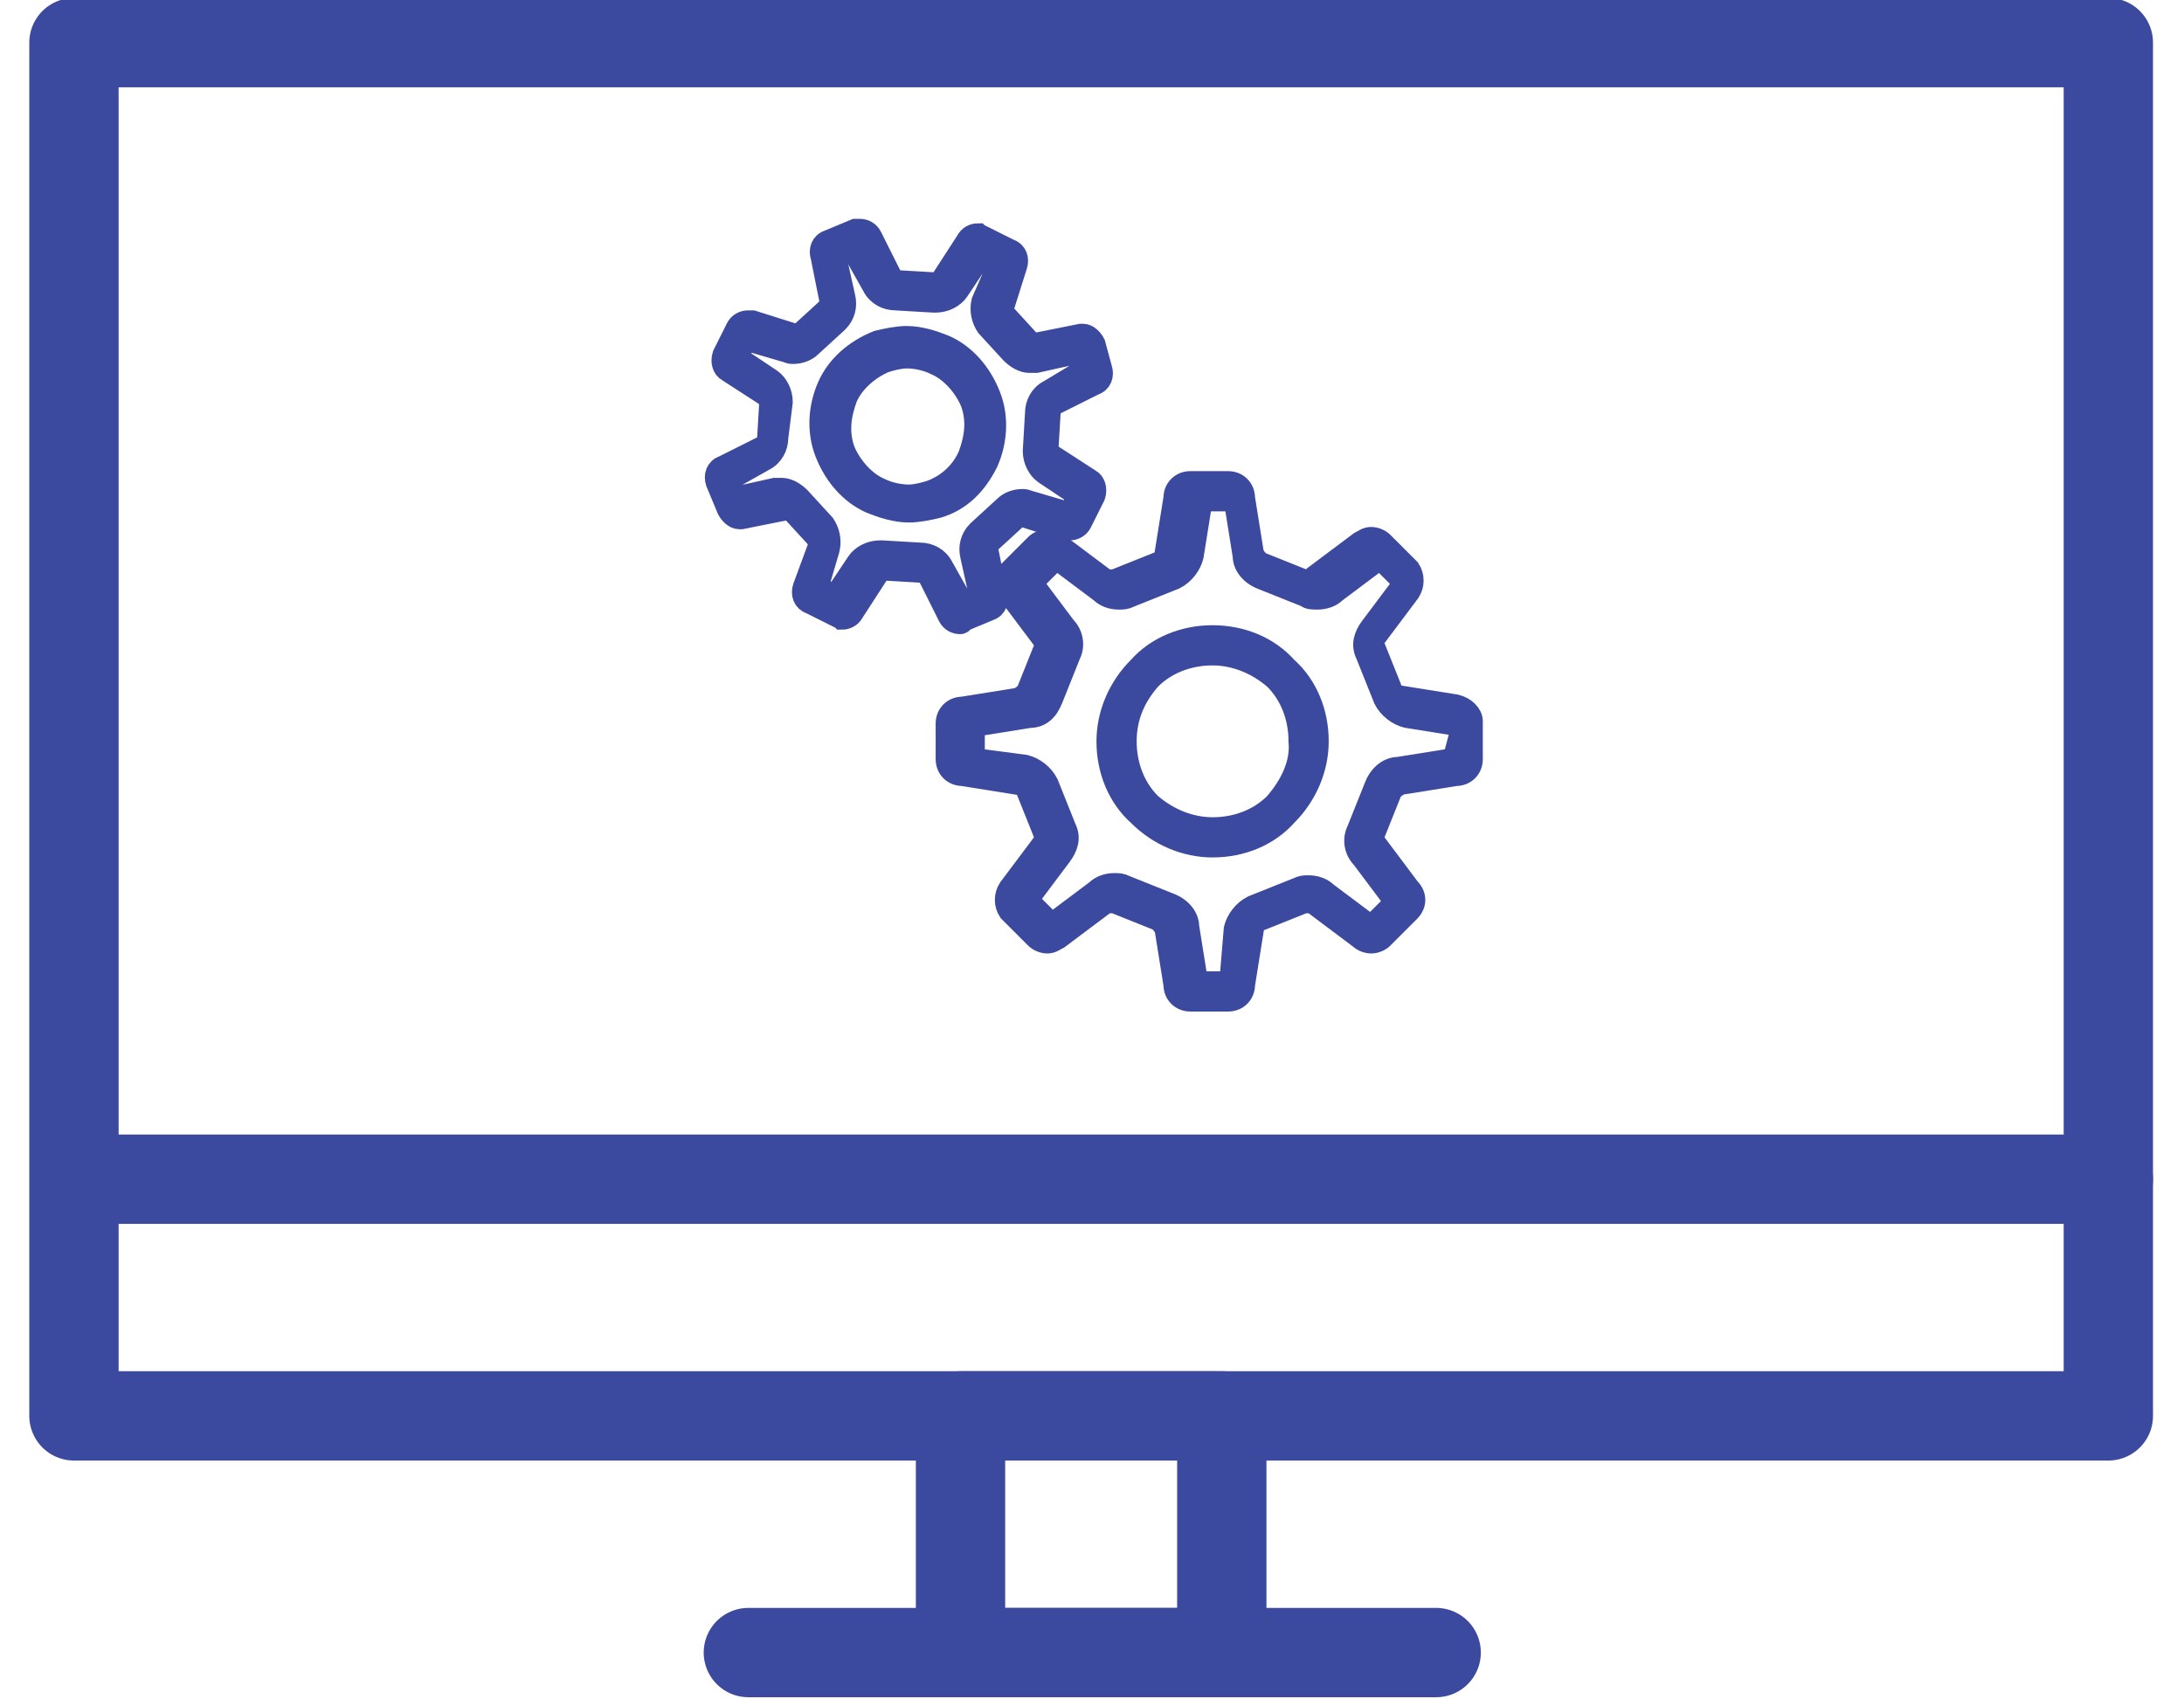 <?xml version="1.0" encoding="utf-8"?>
<!-- Generator: Adobe Illustrator 26.5.2, SVG Export Plug-In . SVG Version: 6.00 Build 0)  -->
<svg version="1.1" id="レイヤー_1" xmlns="http://www.w3.org/2000/svg" xmlns:xlink="http://www.w3.org/1999/xlink" x="0px"
	 y="0px" viewBox="0 0 97.8 76.1" style="enable-background:new 0 0 97.8 76.1;" xml:space="preserve">
<style type="text/css">
	.st0{fill:none;stroke:#3B499F;stroke-width:4;stroke-linecap:round;stroke-linejoin:round;}
	.st1{fill:#3B499F;stroke:#3B499F;stroke-miterlimit:10;}
</style>
<g id="Group_25164" transform="translate(-3987.488 9.509)">
	<g id="Group_25161">
		<g id="Group_25160">
			<g id="Group_25159">
				<rect id="Rectangle_23569" x="4030.5" y="53.9" class="st0" width="11.7" height="10.6"/>
				<line id="Line_2352" class="st0" x1="4051.8" y1="64.5" x2="4021" y2="64.5"/>
				<g id="Group_25158">
					<path id="Path_6231" class="st0" d="M4081.9-7.6v61.5h-91.1V-7.6H4081.9"/>
					<line id="Line_2353" class="st0" x1="4081.9" y1="43.3" x2="3990.9" y2="43.3"/>
				</g>
			</g>
		</g>
	</g>
</g>
<g>
	<path class="st1" d="M54.3,28.5c-1.3,0-2.5,0.5-3.3,1.4c-0.9,0.9-1.4,2.1-1.4,3.3c0,1.3,0.5,2.5,1.4,3.3c0.9,0.9,2.1,1.4,3.3,1.4
		c1.3,0,2.5-0.5,3.3-1.4c0.9-0.9,1.4-2.1,1.4-3.3c0-1.3-0.5-2.5-1.4-3.3C56.8,29,55.6,28.5,54.3,28.5z M57.1,36
		c-0.7,0.7-1.7,1.1-2.8,1.1c-1,0-2-0.4-2.8-1.1c-0.7-0.7-1.1-1.7-1.1-2.8s0.4-2,1.1-2.8c0.7-0.7,1.7-1.1,2.8-1.1c1,0,2,0.4,2.8,1.1
		c0.7,0.7,1.1,1.7,1.1,2.8C58.3,34.2,57.8,35.2,57.1,36z"/>
	<path class="st1" d="M65.2,31.6l-2.5-0.4c-0.2,0-0.3-0.1-0.4-0.3l-0.8-2c-0.1-0.1,0-0.3,0.1-0.4l1.5-2c0.2-0.3,0.2-0.7,0-1
		l-1.2-1.2c-0.1-0.1-0.3-0.2-0.5-0.2c-0.2,0-0.3,0.1-0.5,0.2l-2,1.5C58.8,26,58.7,26,58.6,26c-0.1,0-0.1,0-0.2,0l-2-0.8
		c-0.1-0.1-0.2-0.2-0.3-0.4l-0.4-2.5c0-0.4-0.3-0.7-0.7-0.7h-1.7c-0.4,0-0.7,0.3-0.7,0.7l-0.4,2.5c0,0.2-0.1,0.3-0.3,0.4l-2,0.8
		c-0.1,0-0.1,0-0.2,0c-0.1,0-0.2,0-0.3-0.1l-2-1.5c-0.1-0.1-0.3-0.2-0.5-0.2c-0.2,0-0.4,0.1-0.5,0.2l-1.2,1.2c-0.3,0.3-0.3,0.7,0,1
		l1.5,2c0.1,0.1,0.1,0.3,0.1,0.4l-0.8,2c-0.1,0.1-0.2,0.2-0.4,0.3l-2.5,0.4c-0.4,0-0.7,0.3-0.7,0.7V34c0,0.4,0.3,0.7,0.7,0.7
		l2.5,0.4c0.2,0,0.3,0.1,0.4,0.3l0.8,2c0.1,0.1,0,0.3-0.1,0.4l-1.5,2c-0.2,0.3-0.2,0.7,0,1l1.2,1.2c0.1,0.1,0.3,0.2,0.5,0.2
		c0.2,0,0.3-0.1,0.5-0.2l2-1.5c0.1-0.1,0.2-0.1,0.3-0.1c0.1,0,0.1,0,0.2,0l2,0.8c0.1,0.1,0.2,0.2,0.3,0.4l0.4,2.5
		c0,0.4,0.3,0.7,0.7,0.7h1.7c0.4,0,0.7-0.3,0.7-0.7l0.4-2.5c0-0.2,0.1-0.3,0.3-0.4l2-0.8c0.1,0,0.1,0,0.2,0c0.1,0,0.2,0,0.3,0.1
		l2,1.5c0.1,0.1,0.3,0.2,0.5,0.2c0.2,0,0.4-0.1,0.5-0.2l1.2-1.2c0.3-0.3,0.3-0.7,0-1l-1.5-2c-0.1-0.1-0.1-0.3-0.1-0.4l0.8-2
		c0.1-0.1,0.2-0.2,0.4-0.3l2.5-0.4c0.4,0,0.7-0.3,0.7-0.7v-1.7C65.9,32,65.6,31.7,65.2,31.6z M65.1,34l-2.5,0.4
		c-0.4,0-0.8,0.3-1,0.8l-0.8,2c-0.2,0.4-0.1,0.9,0.2,1.2l1.5,2l-1.1,1.1l-2-1.5c-0.2-0.2-0.5-0.3-0.8-0.3c-0.2,0-0.3,0-0.5,0.1
		l-2,0.8c-0.4,0.2-0.7,0.6-0.8,1L55.1,44h-1.5l-0.4-2.5c0-0.4-0.3-0.8-0.8-1l-2-0.8c-0.2-0.1-0.3-0.1-0.5-0.1
		c-0.3,0-0.6,0.1-0.8,0.3l-2,1.5l-1.1-1.1l1.5-2c0.3-0.4,0.4-0.8,0.2-1.2l-0.8-2c-0.2-0.4-0.6-0.7-1-0.8L43.6,34v-1.5l2.5-0.4
		c0.5,0,0.8-0.3,1-0.8l0.8-2c0.2-0.4,0.1-0.9-0.2-1.2l-1.5-2l1.1-1.1l2,1.5c0.2,0.2,0.5,0.3,0.8,0.3c0.2,0,0.3,0,0.5-0.1l2-0.8
		c0.4-0.2,0.7-0.6,0.8-1l0.4-2.5h1.5l0.4,2.5c0,0.4,0.3,0.8,0.8,1l2,0.8c0.1,0.1,0.3,0.1,0.5,0.1c0.3,0,0.6-0.1,0.8-0.3l2-1.5
		l1.1,1.1l-1.5,2c-0.3,0.4-0.4,0.8-0.2,1.2l0.8,2c0.2,0.4,0.6,0.7,1,0.8l2.5,0.4L65.1,34L65.1,34z"/>
	<path class="st1" d="M43.1,27.8l1.2-0.5c0.3-0.1,0.4-0.4,0.3-0.7l-0.4-2c0-0.1,0-0.2,0.1-0.3l1.2-1.1c0.1-0.1,0.1-0.1,0.2-0.1
		c0,0,0.1,0,0.1,0l1.9,0.6c0.1,0,0.1,0,0.2,0c0.2,0,0.4-0.1,0.5-0.3l0.6-1.2c0.1-0.3,0-0.6-0.2-0.7l-1.7-1.1
		c-0.1-0.1-0.2-0.2-0.2-0.3l0.1-1.7c0-0.1,0.1-0.2,0.2-0.3l1.8-0.9c0.3-0.1,0.4-0.4,0.3-0.7L49,15.4c-0.1-0.2-0.3-0.4-0.5-0.4
		c0,0-0.1,0-0.1,0l-2,0.4c0,0-0.1,0-0.1,0c-0.1,0-0.2,0-0.2-0.1l-1.1-1.2c-0.1-0.1-0.1-0.2-0.1-0.3l0.6-1.9c0.1-0.3,0-0.6-0.3-0.7
		l-1.2-0.6c-0.1,0-0.2-0.1-0.2-0.1c-0.2,0-0.4,0.1-0.5,0.3l-1.1,1.7c-0.1,0.1-0.2,0.2-0.3,0.2h0l-1.7-0.1c-0.1,0-0.2-0.1-0.3-0.2
		l-0.9-1.8c-0.1-0.2-0.3-0.3-0.5-0.3c-0.1,0-0.1,0-0.2,0l-1.2,0.5c-0.3,0.1-0.4,0.4-0.3,0.7l0.4,2c0,0.1,0,0.2-0.1,0.3l-1.2,1.1
		c-0.1,0.1-0.1,0.1-0.2,0.1c0,0-0.1,0-0.1,0l-1.9-0.6c-0.1,0-0.1,0-0.2,0c-0.2,0-0.4,0.1-0.5,0.3l-0.6,1.2c-0.1,0.3,0,0.6,0.2,0.7
		l1.7,1.1c0.1,0.1,0.2,0.2,0.2,0.3l-0.1,1.7c0,0.1-0.1,0.2-0.2,0.3l-1.8,0.9c-0.3,0.1-0.4,0.4-0.3,0.7l0.5,1.2
		c0.1,0.2,0.3,0.4,0.5,0.4c0,0,0.1,0,0.1,0l2-0.4c0,0,0.1,0,0.1,0c0.1,0,0.2,0,0.2,0.1l1.1,1.2c0.1,0.1,0.1,0.2,0.1,0.3L36,26.3
		c-0.1,0.3,0,0.6,0.3,0.7l1.2,0.6c0.1,0,0.2,0.1,0.2,0.1c0.2,0,0.4-0.1,0.5-0.3l1.1-1.7c0.1-0.1,0.2-0.2,0.3-0.2h0l1.7,0.1
		c0.1,0,0.2,0.1,0.3,0.2l0.9,1.8c0.1,0.2,0.3,0.3,0.5,0.3C43,27.9,43.1,27.9,43.1,27.8z M42.2,25.4c-0.2-0.4-0.6-0.6-1-0.6l-1.7-0.1
		c0,0,0,0-0.1,0c-0.4,0-0.8,0.2-1,0.5l-1,1.5l-0.8-0.4l0.5-1.7c0.1-0.4,0-0.8-0.2-1.1l-1.1-1.2c-0.2-0.2-0.5-0.4-0.8-0.4
		c-0.1,0-0.2,0-0.3,0l-1.8,0.4l-0.3-0.8l1.6-0.9c0.4-0.2,0.6-0.6,0.6-1L35,18c0-0.4-0.2-0.8-0.5-1L33,16l0.4-0.8l1.7,0.5
		c0.1,0,0.2,0.1,0.4,0.1c0.3,0,0.6-0.1,0.8-0.3l1.2-1.1c0.3-0.3,0.4-0.7,0.3-1.1l-0.4-1.8l0.8-0.3l0.9,1.6c0.2,0.4,0.6,0.6,1,0.6
		l1.7,0.1l0.1,0c0.4,0,0.8-0.2,1-0.5l1-1.5l0.8,0.4L44,13.5c-0.1,0.4,0,0.8,0.2,1.1l1.1,1.2c0.2,0.2,0.5,0.4,0.8,0.4
		c0.1,0,0.2,0,0.3,0l1.8-0.4l0.3,0.8L47,17.5c-0.4,0.2-0.6,0.6-0.6,1l-0.1,1.7c0,0.4,0.2,0.8,0.5,1l1.5,1L47.9,23l-1.7-0.5
		c-0.1,0-0.2-0.1-0.4-0.1c-0.3,0-0.6,0.1-0.8,0.3l-1.2,1.1c-0.3,0.3-0.4,0.7-0.3,1.1l0.4,1.8L43.1,27L42.2,25.4z"/>
	<path class="st1" d="M44.2,20.7c0.4-0.9,0.5-2,0.1-3c-0.4-1-1.1-1.8-2-2.2c-0.5-0.2-1.1-0.4-1.7-0.4c-0.4,0-0.9,0.1-1.3,0.2
		c-1,0.4-1.8,1.1-2.2,2c-0.4,0.9-0.5,2-0.1,3c0.4,1,1.1,1.8,2,2.2c0.5,0.2,1.1,0.4,1.7,0.4c0.4,0,0.9-0.1,1.3-0.2
		C43,22.4,43.7,21.7,44.2,20.7z M41.7,22c-0.3,0.1-0.7,0.2-1,0.2c-0.4,0-0.9-0.1-1.3-0.3c-0.7-0.3-1.3-1-1.6-1.7
		c-0.3-0.8-0.2-1.6,0.1-2.4c0.3-0.7,1-1.3,1.7-1.6c0.3-0.1,0.7-0.2,1-0.2c0.4,0,0.9,0.1,1.3,0.3c0.7,0.3,1.3,1,1.6,1.7
		c0.3,0.8,0.2,1.6-0.1,2.4C43.1,21.1,42.5,21.7,41.7,22z"/>
</g>
</svg>
